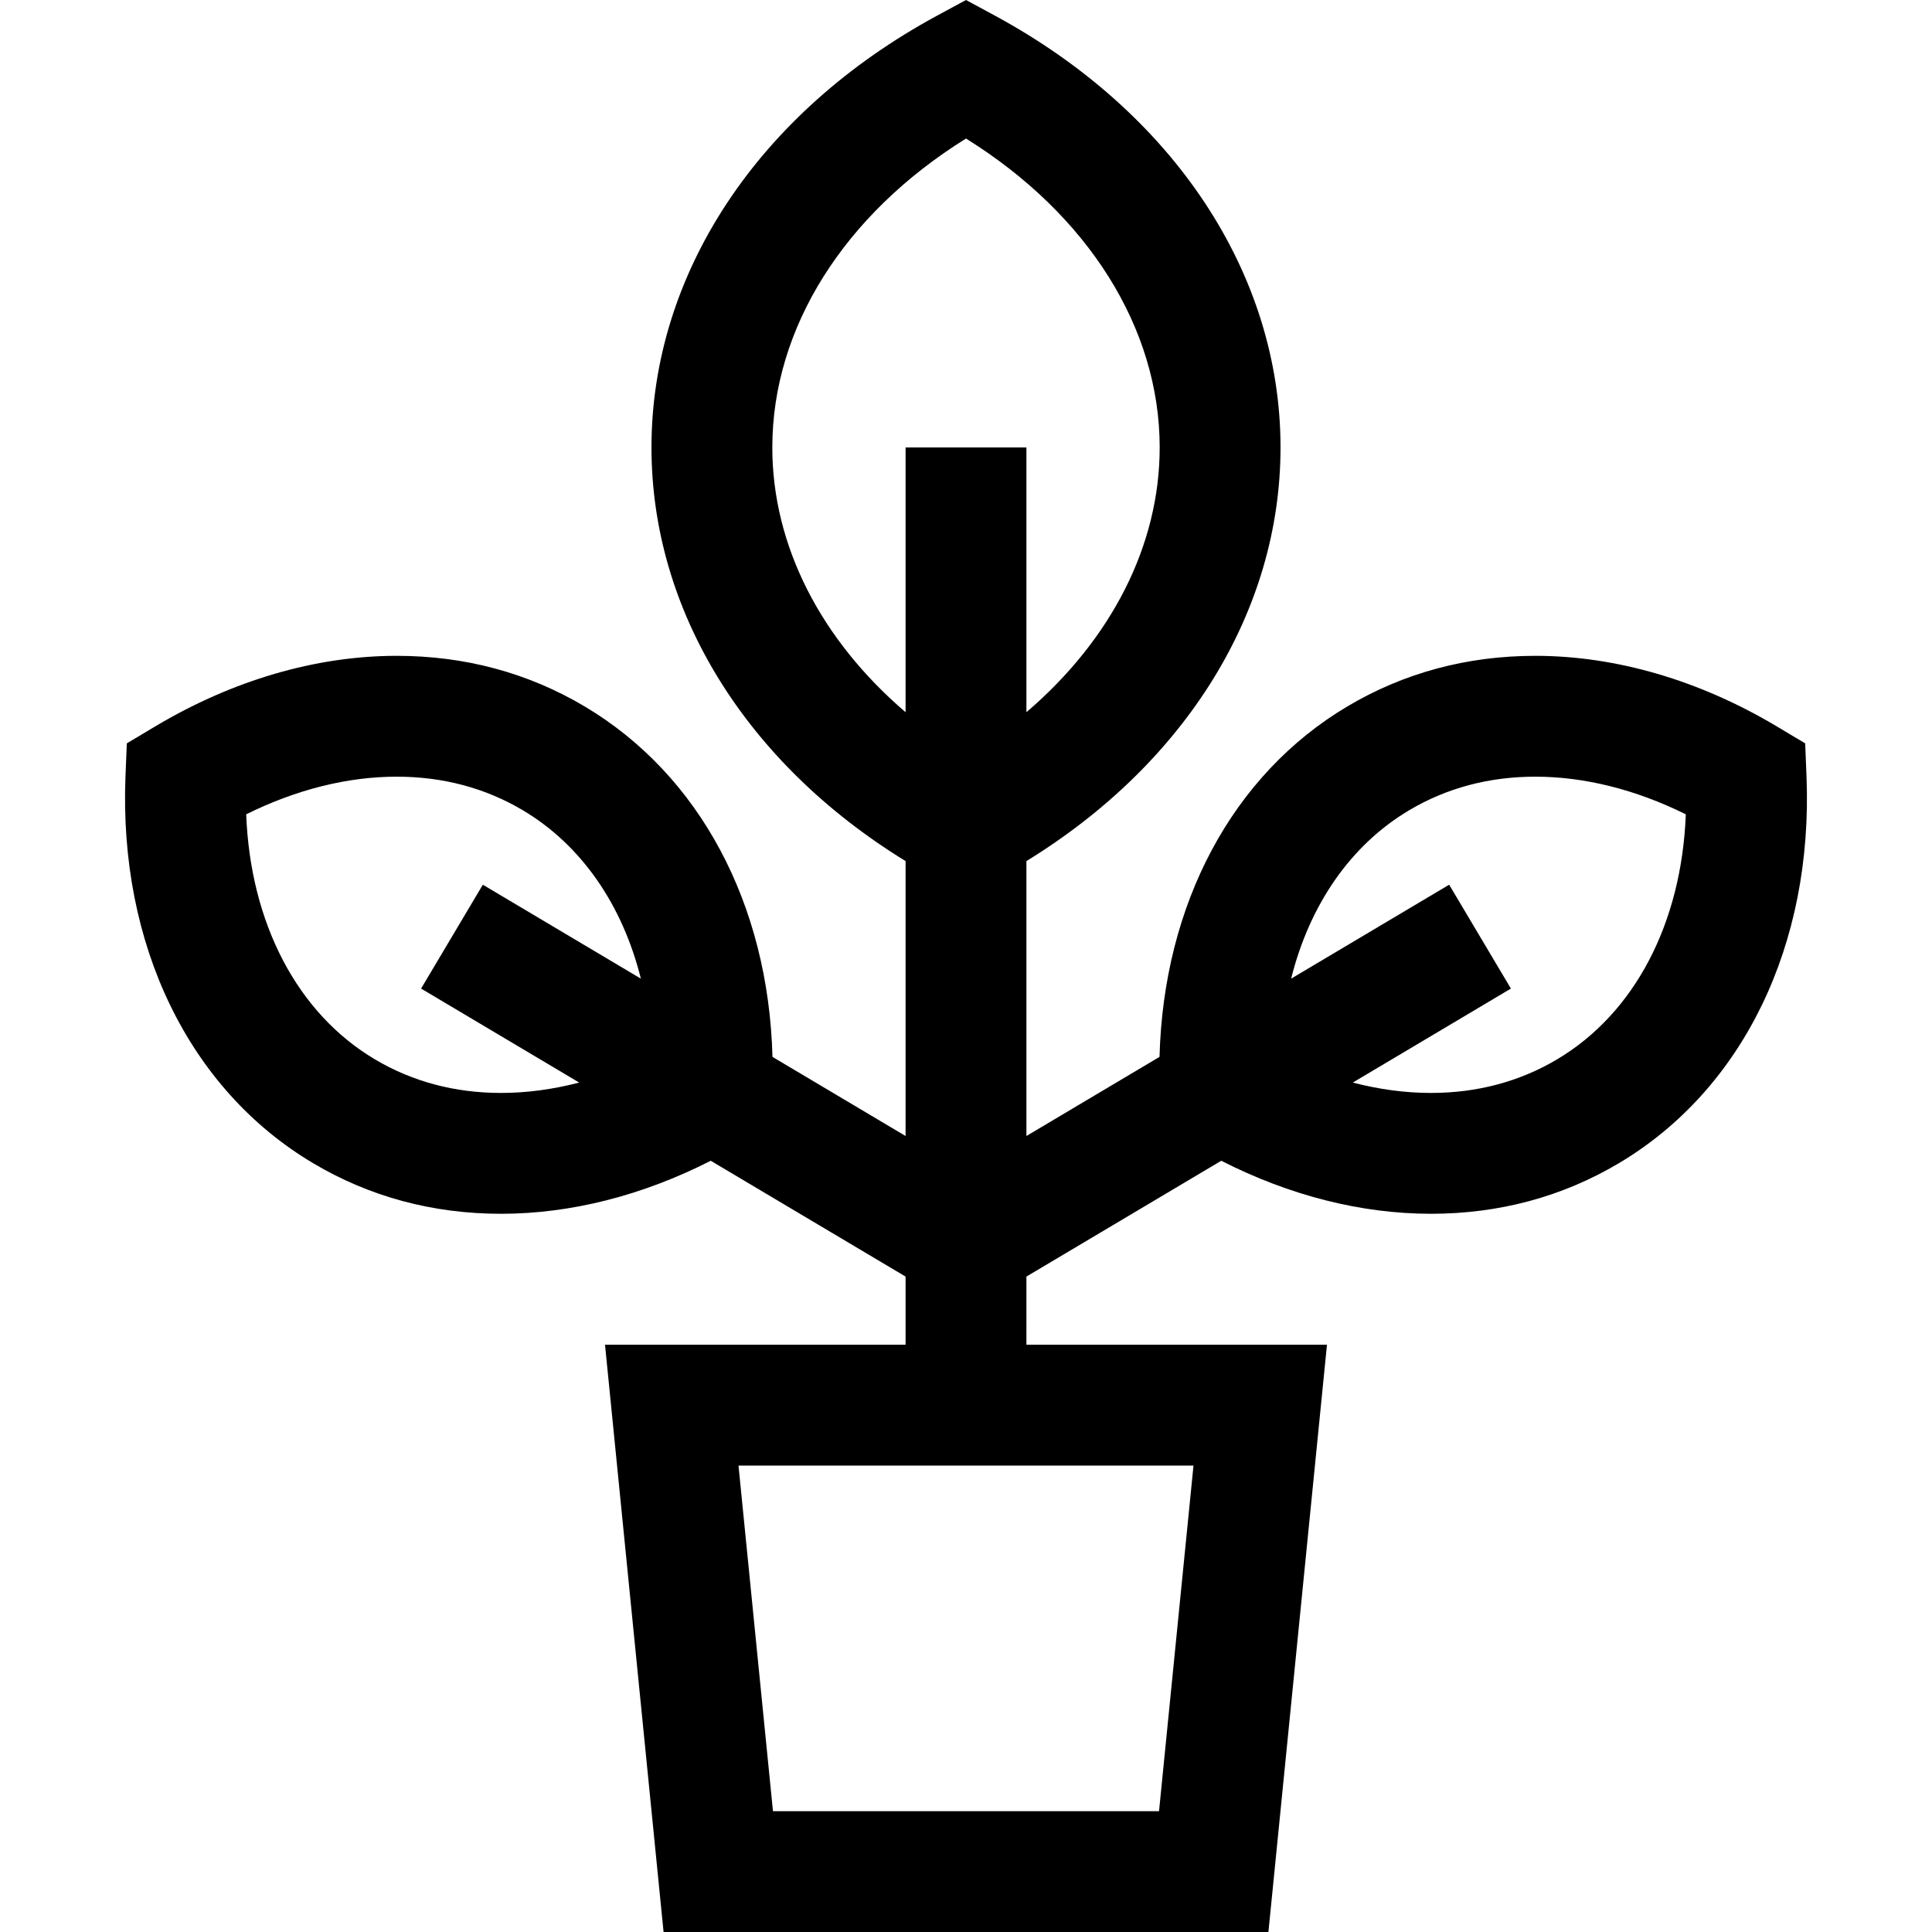 <?xml version="1.0" encoding="iso-8859-1"?>
<!-- Uploaded to: SVG Repo, www.svgrepo.com, Generator: SVG Repo Mixer Tools -->
<svg fill="#000000" height="800px" width="800px" version="1.1" id="Layer_1" xmlns="http://www.w3.org/2000/svg" xmlns:xlink="http://www.w3.org/1999/xlink" 
	 viewBox="0 0 479.65 479.65" xml:space="preserve">
<g>
	<path d="M448.493,192.66l-0.328-8.108l-6.966-4.162c-19.236-11.494-39.995-17.569-60.034-17.569
		c-16.943,0-32.642,4.226-46.662,12.559c-28.592,16.996-45.629,49.098-46.633,87.006l-33.045,19.643v-68.253
		c39.673-24.359,63.086-62.188,63.086-102.689c0-43.109-26.523-83.194-70.949-107.227L239.825,0l-7.137,3.861
		c-44.426,24.033-70.949,64.118-70.949,107.227c0,40.501,23.414,78.329,63.086,102.689v68.253l-33.045-19.643
		c-1.004-37.908-18.041-70.01-46.633-87.006c-14.02-8.333-29.719-12.559-46.662-12.559c-20.039,0-40.798,6.075-60.034,17.569
		l-6.966,4.162l-0.328,8.108c-1.693,41.844,15.72,77.778,46.58,96.122c14.02,8.334,29.719,12.56,46.662,12.56
		c17.296,0,35.127-4.536,52.053-13.166l48.373,28.755v16.922h-74.62l14.539,145.798h150.162l14.539-145.798h-74.62V316.93
		l48.373-28.755c16.926,8.63,34.757,13.166,52.053,13.166c16.942,0,32.643-4.226,46.662-12.559
		C432.773,270.438,450.186,234.505,448.493,192.66z M124.399,271.341c-11.473,0-22.015-2.809-31.333-8.347
		c-19.292-11.468-30.91-33.841-31.945-60.827c12.376-6.134,25.155-9.346,37.364-9.346c11.473,0,22.015,2.808,31.333,8.347
		c14.533,8.639,24.708,23.469,29.288,41.796l-39.234-23.322l-15.329,25.788l39.252,23.333
		C137.266,270.463,130.755,271.341,124.399,271.341z M287.749,449.65h-95.848l-8.556-85.798h112.959L287.749,449.65z
		 M191.739,111.088c0-29.652,17.824-57.844,48.086-76.695c30.263,18.851,48.086,47.043,48.086,76.695
		c0,24.351-12.028,47.712-33.086,65.729v-65.729h-30v65.729C203.767,158.8,191.739,135.439,191.739,111.088z M386.584,262.994
		c-9.318,5.539-19.859,8.347-31.333,8.347c-6.357,0-12.867-0.879-19.395-2.579l39.252-23.332l-15.329-25.788l-39.234,23.322
		c4.58-18.327,14.755-33.157,29.288-41.796c9.318-5.539,19.859-8.347,31.333-8.347c12.209,0,24.988,3.212,37.364,9.346
		C417.494,229.153,405.875,251.526,386.584,262.994z"/>
</g>
</svg>